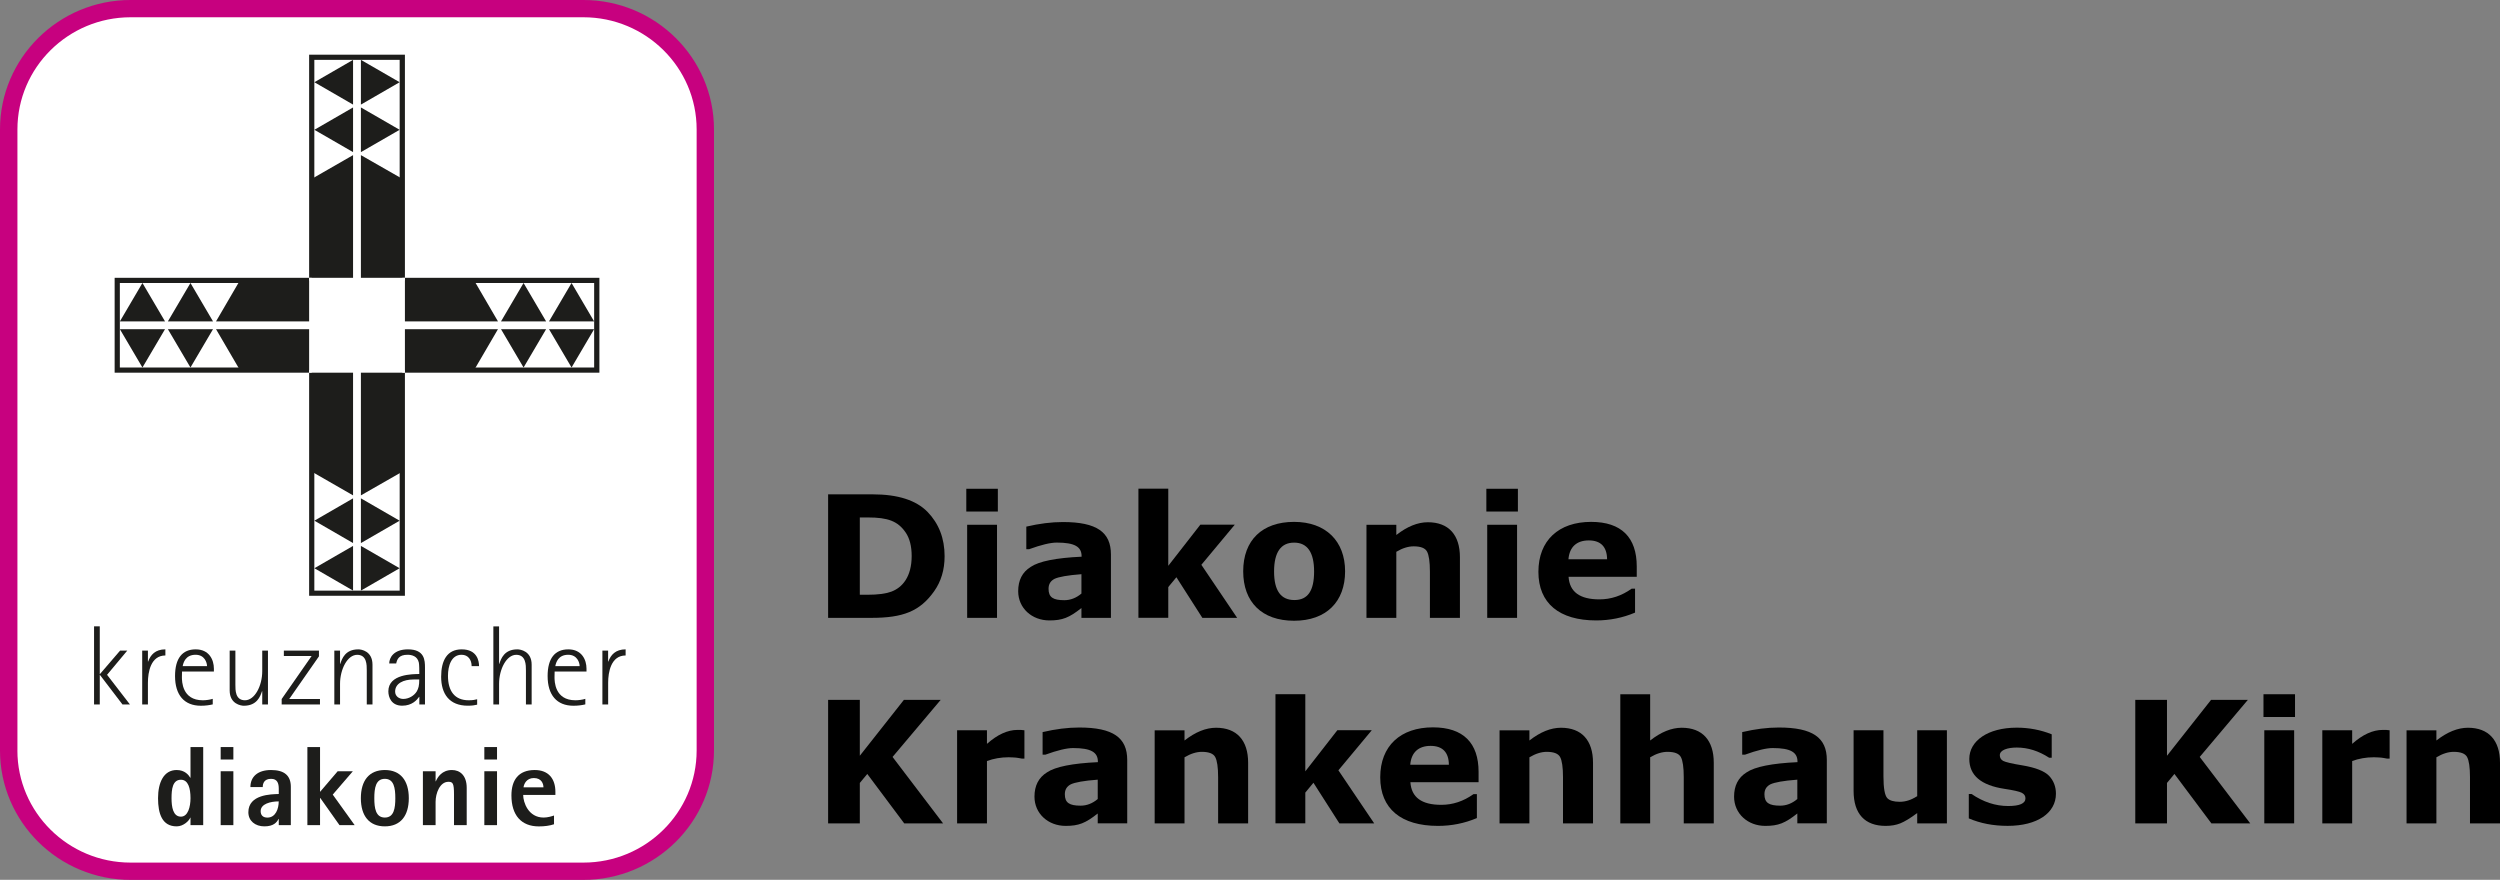 <svg width="233" height="82" viewBox="0 0 233 82" fill="none" xmlns="http://www.w3.org/2000/svg">
<rect x="0" y="0" width="233" height="82" fill="#808080" stroke="none"/>
<g clip-path="url(#clip0_1545_7801)">
<path d="M77.18 57.584V46.073H81.337C83.693 46.073 85.384 46.625 86.442 47.704C87.501 48.798 88.037 50.175 88.037 51.836C88.037 53.117 87.706 54.197 87.056 55.114C85.729 56.981 84.149 57.584 81.223 57.584H77.177H77.18ZM80.135 48.227V55.43H80.892C81.808 55.43 82.535 55.334 83.057 55.147C84.101 54.767 84.968 53.755 84.968 51.821C84.968 50.904 84.777 50.175 84.413 49.638C83.686 48.562 82.737 48.227 80.889 48.227H80.132H80.135Z" fill="black"/>
<path d="M92.999 47.675H90.059V45.553H92.999V47.675ZM92.922 57.584H90.139V48.908H92.922V57.584Z" fill="black"/>
<path d="M100.79 56.667C99.651 57.57 99.019 57.824 97.802 57.824C96.174 57.824 94.895 56.682 94.895 55.099C94.895 54.086 95.274 53.324 96.064 52.834C96.839 52.311 98.42 51.994 100.805 51.884V51.836C100.805 50.967 100.173 50.569 98.497 50.569C97.898 50.569 97.041 50.775 95.906 51.188H95.652V49.081C96.869 48.798 97.99 48.654 99.066 48.654C102.227 48.654 103.539 49.604 103.539 51.678V57.584H100.79V56.667ZM100.79 53.515C99.493 53.611 98.673 53.769 98.295 53.942C97.916 54.134 97.725 54.432 97.725 54.878C97.725 55.67 98.151 55.938 99.195 55.938C99.765 55.938 100.301 55.732 100.79 55.32V53.515Z" fill="black"/>
<path d="M115.297 57.584H112.059L109.64 53.799L108.883 54.716V57.581H106.101V45.546H108.883V52.734L111.871 48.901H115.08L111.967 52.639L115.3 57.581L115.297 57.584Z" fill="black"/>
<path d="M115.866 53.246C115.866 50.334 117.652 48.639 120.607 48.639C123.562 48.639 125.363 50.429 125.363 53.246C125.363 56.064 123.625 57.853 120.607 57.853C117.59 57.853 115.866 56.097 115.866 53.246ZM120.607 50.573C119.376 50.573 118.744 51.475 118.744 53.265C118.744 55.055 119.376 55.924 120.64 55.924C121.905 55.924 122.474 55.036 122.474 53.265C122.474 51.493 121.857 50.573 120.611 50.573H120.607Z" fill="black"/>
<path d="M136.065 57.584H133.268V53.276C133.268 52.359 133.173 51.725 133 51.409C132.827 51.077 132.401 50.919 131.751 50.919C131.262 50.919 130.722 51.077 130.137 51.427V57.588H127.355V48.912H130.137V49.862C131.148 49.07 132.129 48.673 133.077 48.673C135.007 48.673 136.065 49.844 136.065 51.935V57.588V57.584Z" fill="black"/>
<path d="M141.468 47.675H138.528V45.553H141.468V47.675ZM141.391 57.584H138.609V48.908H141.391V57.584Z" fill="black"/>
<path d="M152.545 53.755H146.19C146.286 55.165 147.234 55.861 149.068 55.861C150.141 55.861 151.137 55.53 152.071 54.863H152.387V57.095C151.233 57.584 150.016 57.824 148.767 57.824C145.323 57.824 143.379 56.226 143.379 53.294C143.379 50.363 145.275 48.639 148.293 48.639C151.123 48.639 152.545 50.098 152.545 52.79V53.755ZM149.781 52.123C149.767 50.967 149.197 50.367 148.076 50.367C146.955 50.367 146.275 50.967 146.179 52.123H149.781Z" fill="black"/>
<path d="M87.894 76.738H84.273L80.83 72.131L80.135 72.97V76.738H77.18V65.226H80.135V70.437L84.244 65.226H87.673L83.186 70.547L87.894 76.738Z" fill="black"/>
<path d="M95.48 70.702H95.241L94.891 70.639C94.623 70.591 94.322 70.591 94.006 70.577C93.278 70.577 92.598 70.702 91.984 70.927V76.738H89.202V68.061H91.984V69.328C92.966 68.456 93.914 68.028 94.829 68.028C95.082 68.028 95.288 68.028 95.476 68.061V70.706L95.48 70.702Z" fill="black"/>
<path d="M102.308 75.817C101.169 76.719 100.537 76.973 99.32 76.973C97.692 76.973 96.413 75.832 96.413 74.248C96.413 73.236 96.792 72.473 97.582 71.983C98.357 71.46 99.938 71.144 102.323 71.033V70.985C102.323 70.116 101.691 69.719 100.015 69.719C99.416 69.719 98.559 69.925 97.424 70.337H97.17V68.231C98.387 67.947 99.508 67.804 100.585 67.804C103.745 67.804 105.057 68.754 105.057 70.827V76.734H102.308V75.817ZM102.308 72.665C101.011 72.76 100.191 72.919 99.813 73.092C99.434 73.283 99.243 73.582 99.243 74.027C99.243 74.819 99.669 75.088 100.713 75.088C101.283 75.088 101.819 74.882 102.308 74.469V72.665Z" fill="black"/>
<path d="M116.326 76.738H113.529V72.429C113.529 71.512 113.433 70.879 113.26 70.562C113.088 70.231 112.661 70.072 112.011 70.072C111.522 70.072 110.985 70.231 110.397 70.58V76.741H107.615V68.065H110.397V69.015C111.408 68.224 112.389 67.826 113.338 67.826C115.267 67.826 116.326 68.997 116.326 71.088V76.741V76.738Z" fill="black"/>
<path d="M128.068 76.738H124.83L122.412 72.952L121.655 73.869V76.734H118.873V64.699H121.655V71.888L124.643 68.054H127.851L124.738 71.792L128.072 76.734L128.068 76.738Z" fill="black"/>
<path d="M137.804 72.904H131.449C131.545 74.314 132.493 75.01 134.327 75.01C135.4 75.01 136.396 74.679 137.33 74.013H137.646V76.244C136.492 76.734 135.275 76.973 134.026 76.973C130.582 76.973 128.638 75.375 128.638 72.444C128.638 69.512 130.534 67.789 133.552 67.789C136.381 67.789 137.804 69.247 137.804 71.939V72.904ZM135.036 71.273C135.022 70.116 134.452 69.516 133.331 69.516C132.21 69.516 131.53 70.116 131.435 71.273H135.036Z" fill="black"/>
<path d="M148.469 76.738H145.672V72.429C145.672 71.512 145.577 70.879 145.404 70.562C145.231 70.231 144.805 70.072 144.154 70.072C143.666 70.072 143.129 70.231 142.541 70.58V76.741H139.759V68.065H142.541V69.015C143.552 68.224 144.533 67.826 145.481 67.826C147.411 67.826 148.469 68.997 148.469 71.088V76.741V76.738Z" fill="black"/>
<path d="M159.723 76.738H156.926V72.429C156.926 71.512 156.831 70.879 156.658 70.562C156.485 70.231 156.059 70.072 155.408 70.072C154.919 70.072 154.383 70.231 153.795 70.58V76.741H151.013V64.707H153.795V69.015C154.806 68.224 155.787 67.826 156.735 67.826C158.665 67.826 159.723 68.997 159.723 71.088V76.741V76.738Z" fill="black"/>
<path d="M167.511 75.817C166.372 76.719 165.739 76.973 164.523 76.973C162.895 76.973 161.616 75.832 161.616 74.248C161.616 73.236 161.994 72.473 162.784 71.983C163.56 71.46 165.14 71.144 167.526 71.033V70.985C167.526 70.116 166.893 69.719 165.217 69.719C164.618 69.719 163.762 69.925 162.626 70.337H162.373V68.231C163.589 67.947 164.71 67.804 165.787 67.804C168.948 67.804 170.26 68.754 170.26 70.827V76.734H167.511V75.817ZM167.511 72.665C166.213 72.76 165.394 72.919 165.015 73.092C164.637 73.283 164.446 73.582 164.446 74.027C164.446 74.819 164.872 75.088 165.916 75.088C166.485 75.088 167.022 74.882 167.511 74.469V72.665Z" fill="black"/>
<path d="M181.451 76.738H178.684V75.773C178.037 76.263 177.5 76.579 177.103 76.738C176.706 76.896 176.265 76.973 175.743 76.973C173.814 76.973 172.755 75.865 172.755 73.71V68.058H175.538V72.366C175.538 73.46 175.663 74.123 175.887 74.377C176.107 74.616 176.504 74.727 177.055 74.727C177.607 74.727 178.129 74.554 178.684 74.204V68.061H181.451V76.738Z" fill="black"/>
<path d="M183.491 73.998H183.744C184.836 74.742 185.972 75.121 187.159 75.121C188.232 75.121 188.772 74.882 188.772 74.406C188.772 74.171 188.662 74.009 188.423 73.884C188.202 73.773 187.681 73.648 186.809 73.519C184.63 73.188 183.539 72.267 183.539 70.731C183.539 69.052 185.262 67.818 187.963 67.818C189.103 67.818 190.191 68.025 191.22 68.437V70.621H190.981C190 69.987 189.004 69.671 187.963 69.671C187.096 69.671 186.383 69.906 186.383 70.382C186.383 70.621 186.479 70.794 186.699 70.919C186.92 71.03 187.504 71.173 188.485 71.332C189.717 71.538 190.555 71.869 190.981 72.315C191.393 72.757 191.613 73.313 191.613 73.976C191.613 75.765 189.889 76.97 187.111 76.97C185.766 76.97 184.568 76.734 183.491 76.274V73.994V73.998Z" fill="black"/>
<path d="M209.721 76.738H206.101L202.657 72.131L201.963 72.97V76.738H199.008V65.226H201.963V70.437L206.072 65.226H209.501L205.013 70.547L209.721 76.738Z" fill="black"/>
<path d="M213.896 66.824H210.956V64.703H213.896V66.824ZM213.815 76.738H211.033V68.061H213.815V76.738Z" fill="black"/>
<path d="M222.713 70.702H222.478L222.129 70.639C221.86 70.591 221.559 70.591 221.243 70.577C220.515 70.577 219.835 70.702 219.222 70.927V76.738H216.439V68.061H219.222V69.328C220.203 68.456 221.151 68.028 222.066 68.028C222.32 68.028 222.526 68.028 222.713 68.061V70.706V70.702Z" fill="black"/>
<path d="M233 76.738H230.203V72.429C230.203 71.512 230.107 70.879 229.935 70.562C229.762 70.231 229.336 70.072 228.685 70.072C228.196 70.072 227.66 70.231 227.072 70.58V76.741H224.29V68.065H227.072V69.015C228.082 68.224 229.064 67.826 230.012 67.826C231.941 67.826 233 68.997 233 71.088V76.741V76.738Z" fill="black"/>
<path d="M0.812 12.06C0.812 5.844 5.899 0.803 12.172 0.803H54.371C60.645 0.803 65.732 5.841 65.732 12.057V69.94C65.732 76.156 60.645 81.194 54.371 81.194H12.172C5.899 81.194 0.812 76.156 0.812 69.94V12.06Z" fill="white"/>
<path d="M12.172 0C5.461 0 0 5.41 0 12.06V69.943C0 76.594 5.461 82.004 12.172 82.004H54.372C61.083 82.004 66.544 76.594 66.544 69.943V12.06C66.544 5.41 61.083 0 54.372 0H12.172ZM1.624 69.943V12.06C1.624 6.297 6.358 1.609 12.176 1.609H54.375C60.193 1.609 64.927 6.297 64.927 12.06V69.943C64.927 75.707 60.193 80.394 54.375 80.394H12.172C6.355 80.394 1.621 75.707 1.621 69.943H1.624Z" fill="#C7017F"/>
<path d="M29.299 7.663L32.905 5.579V9.748L29.299 7.663Z" fill="#1D1D1B"/>
<path d="M37.245 7.663L33.636 5.579V9.748L37.245 7.663Z" fill="#1D1D1B"/>
<path d="M29.299 12.097L32.905 10.013V14.178L29.299 12.097Z" fill="#1D1D1B"/>
<path d="M37.245 12.097L33.636 10.013V14.178L37.245 12.097Z" fill="#1D1D1B"/>
<path d="M29.053 16.671L32.905 14.458V26.18H29.049L29.053 16.671Z" fill="#1D1D1B"/>
<path d="M37.491 16.664L33.636 14.458V26.18H37.495L37.491 16.664Z" fill="#1D1D1B"/>
<path d="M29.299 52.959L32.905 55.044V50.879L29.299 52.959Z" fill="#1D1D1B"/>
<path d="M37.245 52.959L33.636 55.044V50.879L37.245 52.959Z" fill="#1D1D1B"/>
<path d="M29.299 48.529L32.905 50.613V46.445L29.299 48.529Z" fill="#1D1D1B"/>
<path d="M37.245 48.529L33.636 50.613V46.445L37.245 48.529Z" fill="#1D1D1B"/>
<path d="M29.053 43.955L32.905 46.169V34.447H29.049L29.053 43.955Z" fill="#1D1D1B"/>
<path d="M37.491 43.963L33.636 46.169V34.447H37.495L37.491 43.963Z" fill="#1D1D1B"/>
<path d="M53.269 26.375L55.371 29.954H51.167L53.269 26.375Z" fill="#1D1D1B"/>
<path d="M53.269 34.252L55.371 30.68H51.167L53.269 34.252Z" fill="#1D1D1B"/>
<path d="M48.796 26.375L50.898 29.954H46.694L48.796 26.375Z" fill="#1D1D1B"/>
<path d="M48.796 34.252L50.898 30.68H46.694L48.796 34.252Z" fill="#1D1D1B"/>
<path d="M44.188 26.139L46.411 29.954H37.462V26.139H44.188Z" fill="#1D1D1B"/>
<path d="M44.188 34.487L46.411 30.68H37.462V34.487H44.188Z" fill="#1D1D1B"/>
<path d="M13.275 26.375L11.173 29.954H15.381L13.275 26.375Z" fill="#1D1D1B"/>
<path d="M13.275 34.252L11.173 30.68H15.381L13.275 34.252Z" fill="#1D1D1B"/>
<path d="M17.751 26.375L15.646 29.954H19.854L17.751 26.375Z" fill="#1D1D1B"/>
<path d="M17.751 34.252L15.646 30.68H19.854L17.751 34.252Z" fill="#1D1D1B"/>
<path d="M22.356 26.139L20.133 29.954H29.086V26.139H22.356Z" fill="#1D1D1B"/>
<path d="M22.356 34.487L20.133 30.68H29.086V34.487H22.356Z" fill="#1D1D1B"/>
<path d="M28.811 5.097H37.738V25.892H37.249V5.579H29.296V25.892H28.811V5.097Z" fill="#1D1D1B"/>
<path d="M28.811 55.526H37.738V34.734H37.249V55.047H29.296V34.734H28.811V55.526Z" fill="#1D1D1B"/>
<path d="M10.684 34.734V25.892H28.81V26.375H11.169V34.252H28.81V34.734H10.684Z" fill="#1D1D1B"/>
<path d="M55.864 34.734V25.892H37.737V26.375H55.375V34.252H37.737V34.734H55.864Z" fill="#1D1D1B"/>
<path d="M28.811 25.892H37.738V34.734H28.811V25.892Z" fill="white"/>
<path d="M17.755 76.903H18.939V69.626H17.755V72.484H17.733C17.582 72.23 17.222 71.766 16.465 71.766C15.252 71.766 14.73 72.937 14.73 74.392C14.73 75.846 15.113 77.017 16.465 77.017C17.105 77.017 17.627 76.491 17.733 76.204H17.755V76.9V76.903ZM15.987 74.392C15.987 73.559 16.083 72.672 16.862 72.672C17.542 72.672 17.755 73.464 17.755 74.392C17.755 75.195 17.52 76.112 16.862 76.112C16.116 76.112 15.987 75.183 15.987 74.392Z" fill="#1D1D1B"/>
<path d="M20.567 76.903H21.75V71.88H20.567V76.903ZM20.567 70.787H21.75V69.626H20.567V70.787Z" fill="#1D1D1B"/>
<path d="M25.977 76.903H27.105V73.328C27.105 72.304 26.521 71.766 25.264 71.766C24.007 71.766 23.338 72.4 23.338 73.357H24.488C24.488 73.018 24.617 72.587 25.268 72.587C25.852 72.587 25.981 73.011 25.981 73.504V74.001C25.279 74.023 23.147 74.035 23.147 75.699C23.147 76.509 23.787 77.017 24.639 77.017C25.492 77.017 25.8 76.649 25.959 76.322H25.981V76.9L25.977 76.903ZM24.294 75.596C24.294 74.922 25.209 74.69 25.977 74.69C25.977 75.375 25.69 76.2 24.922 76.2C24.518 76.2 24.294 75.99 24.294 75.6V75.596Z" fill="#1D1D1B"/>
<path d="M28.648 76.903H29.828V74.373H29.85L31.64 76.903H33.055L31.012 74.057L32.886 71.88H31.471L29.828 73.803V69.626H28.648V76.903Z" fill="#1D1D1B"/>
<path d="M35.867 77.017C37.326 77.017 38.101 76.038 38.101 74.392C38.101 72.746 37.326 71.766 35.867 71.766C34.408 71.766 33.632 72.746 33.632 74.392C33.632 76.038 34.408 77.017 35.867 77.017ZM34.886 74.392C34.886 73.453 35.014 72.587 35.867 72.587C36.719 72.587 36.844 73.453 36.844 74.392C36.844 75.331 36.716 76.196 35.867 76.196C35.018 76.196 34.886 75.331 34.886 74.392Z" fill="#1D1D1B"/>
<path d="M39.414 76.903H40.597V74.731C40.597 73.939 40.99 72.864 41.791 72.864C42.207 72.864 42.313 73.011 42.313 74.035V76.903H43.497V73.423C43.497 72.274 42.868 71.766 42.122 71.766C41.185 71.766 40.781 72.44 40.619 72.819H40.597V71.88H39.414V76.903Z" fill="#1D1D1B"/>
<path d="M45.14 76.903H46.323V71.88H45.14V76.903ZM45.14 70.787H46.323V69.626H45.14V70.787Z" fill="#1D1D1B"/>
<path d="M51.638 76.005C51.424 76.078 51.042 76.196 50.667 76.196C49.241 76.196 48.76 74.782 48.76 74.086H51.763V73.803C51.763 72.58 51.123 71.766 49.837 71.766C48.304 71.766 47.665 72.727 47.665 74.13C47.665 75.975 48.58 77.021 50.219 77.021C50.763 77.021 51.211 76.959 51.634 76.822V76.008L51.638 76.005ZM48.793 73.379C48.826 73.085 49.061 72.514 49.752 72.514C50.487 72.514 50.649 73.062 50.649 73.379H48.797H48.793Z" fill="#1D1D1B"/>
<path d="M8.766 65.657H9.299V62.913H9.321L11.415 65.657H12.11L9.978 62.891L11.864 60.634H11.195L9.299 62.84V58.376H8.766V65.657Z" fill="#1D1D1B"/>
<path d="M13.253 65.657H13.786V63.631C13.786 62.641 14.05 61.09 15.414 61.09V60.52C14.477 60.52 14.028 61.035 13.808 61.657H13.786V60.634H13.253V65.653V65.657Z" fill="#1D1D1B"/>
<path d="M19.828 65.13C19.571 65.215 19.189 65.266 18.902 65.266C16.965 65.266 16.954 63.484 16.954 63.105C16.954 62.935 16.954 62.766 16.965 62.589H19.935V62.324C19.935 61.481 19.486 60.52 18.24 60.52C16.994 60.52 16.314 61.352 16.314 63.009C16.314 64.773 17.167 65.775 18.722 65.775C19.148 65.775 19.519 65.723 19.828 65.649V65.134V65.13ZM17.027 62.081C17.09 61.753 17.292 61.024 18.229 61.024C19.082 61.024 19.295 61.772 19.295 62.081H17.027Z" fill="#1D1D1B"/>
<path d="M24.441 65.657H24.974V60.637H24.441V62.556C24.441 63.926 23.739 65.266 22.831 65.266C21.923 65.266 21.938 64.316 21.938 63.801V60.637H21.405V64.349C21.405 65.616 22.46 65.775 22.724 65.775C23.948 65.775 24.257 64.909 24.419 64.423H24.441V65.657Z" fill="#1D1D1B"/>
<path d="M26.252 65.657H29.821V65.148H26.954L29.726 61.171V60.634H26.455V61.142H29.042L26.252 65.148V65.657Z" fill="#1D1D1B"/>
<path d="M31.159 65.657H31.692V63.738C31.692 62.368 32.383 61.028 33.29 61.028C34.198 61.028 34.183 61.978 34.183 62.493V65.657H34.716V61.945C34.716 60.678 33.673 60.52 33.397 60.52C32.173 60.52 31.875 61.385 31.714 61.871H31.692V60.637H31.159V65.657Z" fill="#1D1D1B"/>
<path d="M39.075 65.657H39.608V62.228C39.608 61.554 39.586 60.52 38.02 60.52C36.679 60.52 36.275 61.311 36.275 61.838H36.925C37.01 61.437 37.182 61.024 37.98 61.024C38.384 61.024 38.906 61.153 39.035 61.753C39.079 61.934 39.079 62.556 39.079 62.817C38.45 62.828 36.194 62.817 36.194 64.43C36.194 64.99 36.48 65.771 37.484 65.771C38.41 65.771 38.869 65.222 39.06 64.95H39.083V65.657H39.075ZM39.075 63.326C39.075 63.907 39.002 64.158 38.84 64.445C38.605 64.825 38.116 65.141 37.583 65.141C37.19 65.141 36.826 64.887 36.826 64.456C36.826 63.687 37.605 63.329 38.542 63.329H39.075V63.326Z" fill="#1D1D1B"/>
<path d="M44.467 65.171C44.276 65.215 44.092 65.266 43.681 65.266C42.372 65.266 41.751 64.401 41.751 62.987C41.751 62.059 42.06 61.024 43.019 61.024C43.648 61.024 43.956 61.521 43.956 62.081H44.647C44.647 61.628 44.489 60.52 43.03 60.52C41.666 60.52 41.115 61.562 41.115 63.072C41.115 64.666 41.872 65.771 43.596 65.771C44 65.771 44.258 65.73 44.471 65.675V65.171H44.467Z" fill="#1D1D1B"/>
<path d="M45.981 65.657H46.514V63.738C46.514 62.368 47.205 61.028 48.113 61.028C49.02 61.028 49.017 61.978 49.017 62.493V65.657H49.55V61.945C49.55 60.678 48.495 60.52 48.219 60.52C46.995 60.52 46.698 61.385 46.536 61.871H46.514V58.38H45.981V65.66V65.657Z" fill="#1D1D1B"/>
<path d="M54.555 65.13C54.302 65.215 53.916 65.266 53.629 65.266C51.692 65.266 51.681 63.484 51.681 63.105C51.681 62.935 51.681 62.766 51.692 62.589H54.662V62.324C54.662 61.481 54.214 60.52 52.968 60.52C51.722 60.52 51.038 61.352 51.038 63.009C51.038 64.773 51.891 65.775 53.445 65.775C53.872 65.775 54.243 65.723 54.552 65.649V65.134L54.555 65.13ZM51.755 62.081C51.817 61.753 52.019 61.024 52.957 61.024C53.809 61.024 54.022 61.772 54.022 62.081H51.755Z" fill="#1D1D1B"/>
<path d="M56.147 65.657H56.68V63.631C56.68 62.641 56.944 61.09 58.308 61.09V60.52C57.371 60.52 56.922 61.035 56.698 61.657H56.676V60.634H56.143V65.653L56.147 65.657Z" fill="#1D1D1B"/>
</g>
<defs>
<clipPath id="clip0_1545_7801">
<rect width="233" height="82" fill="white"/>
</clipPath>
</defs>
</svg>
